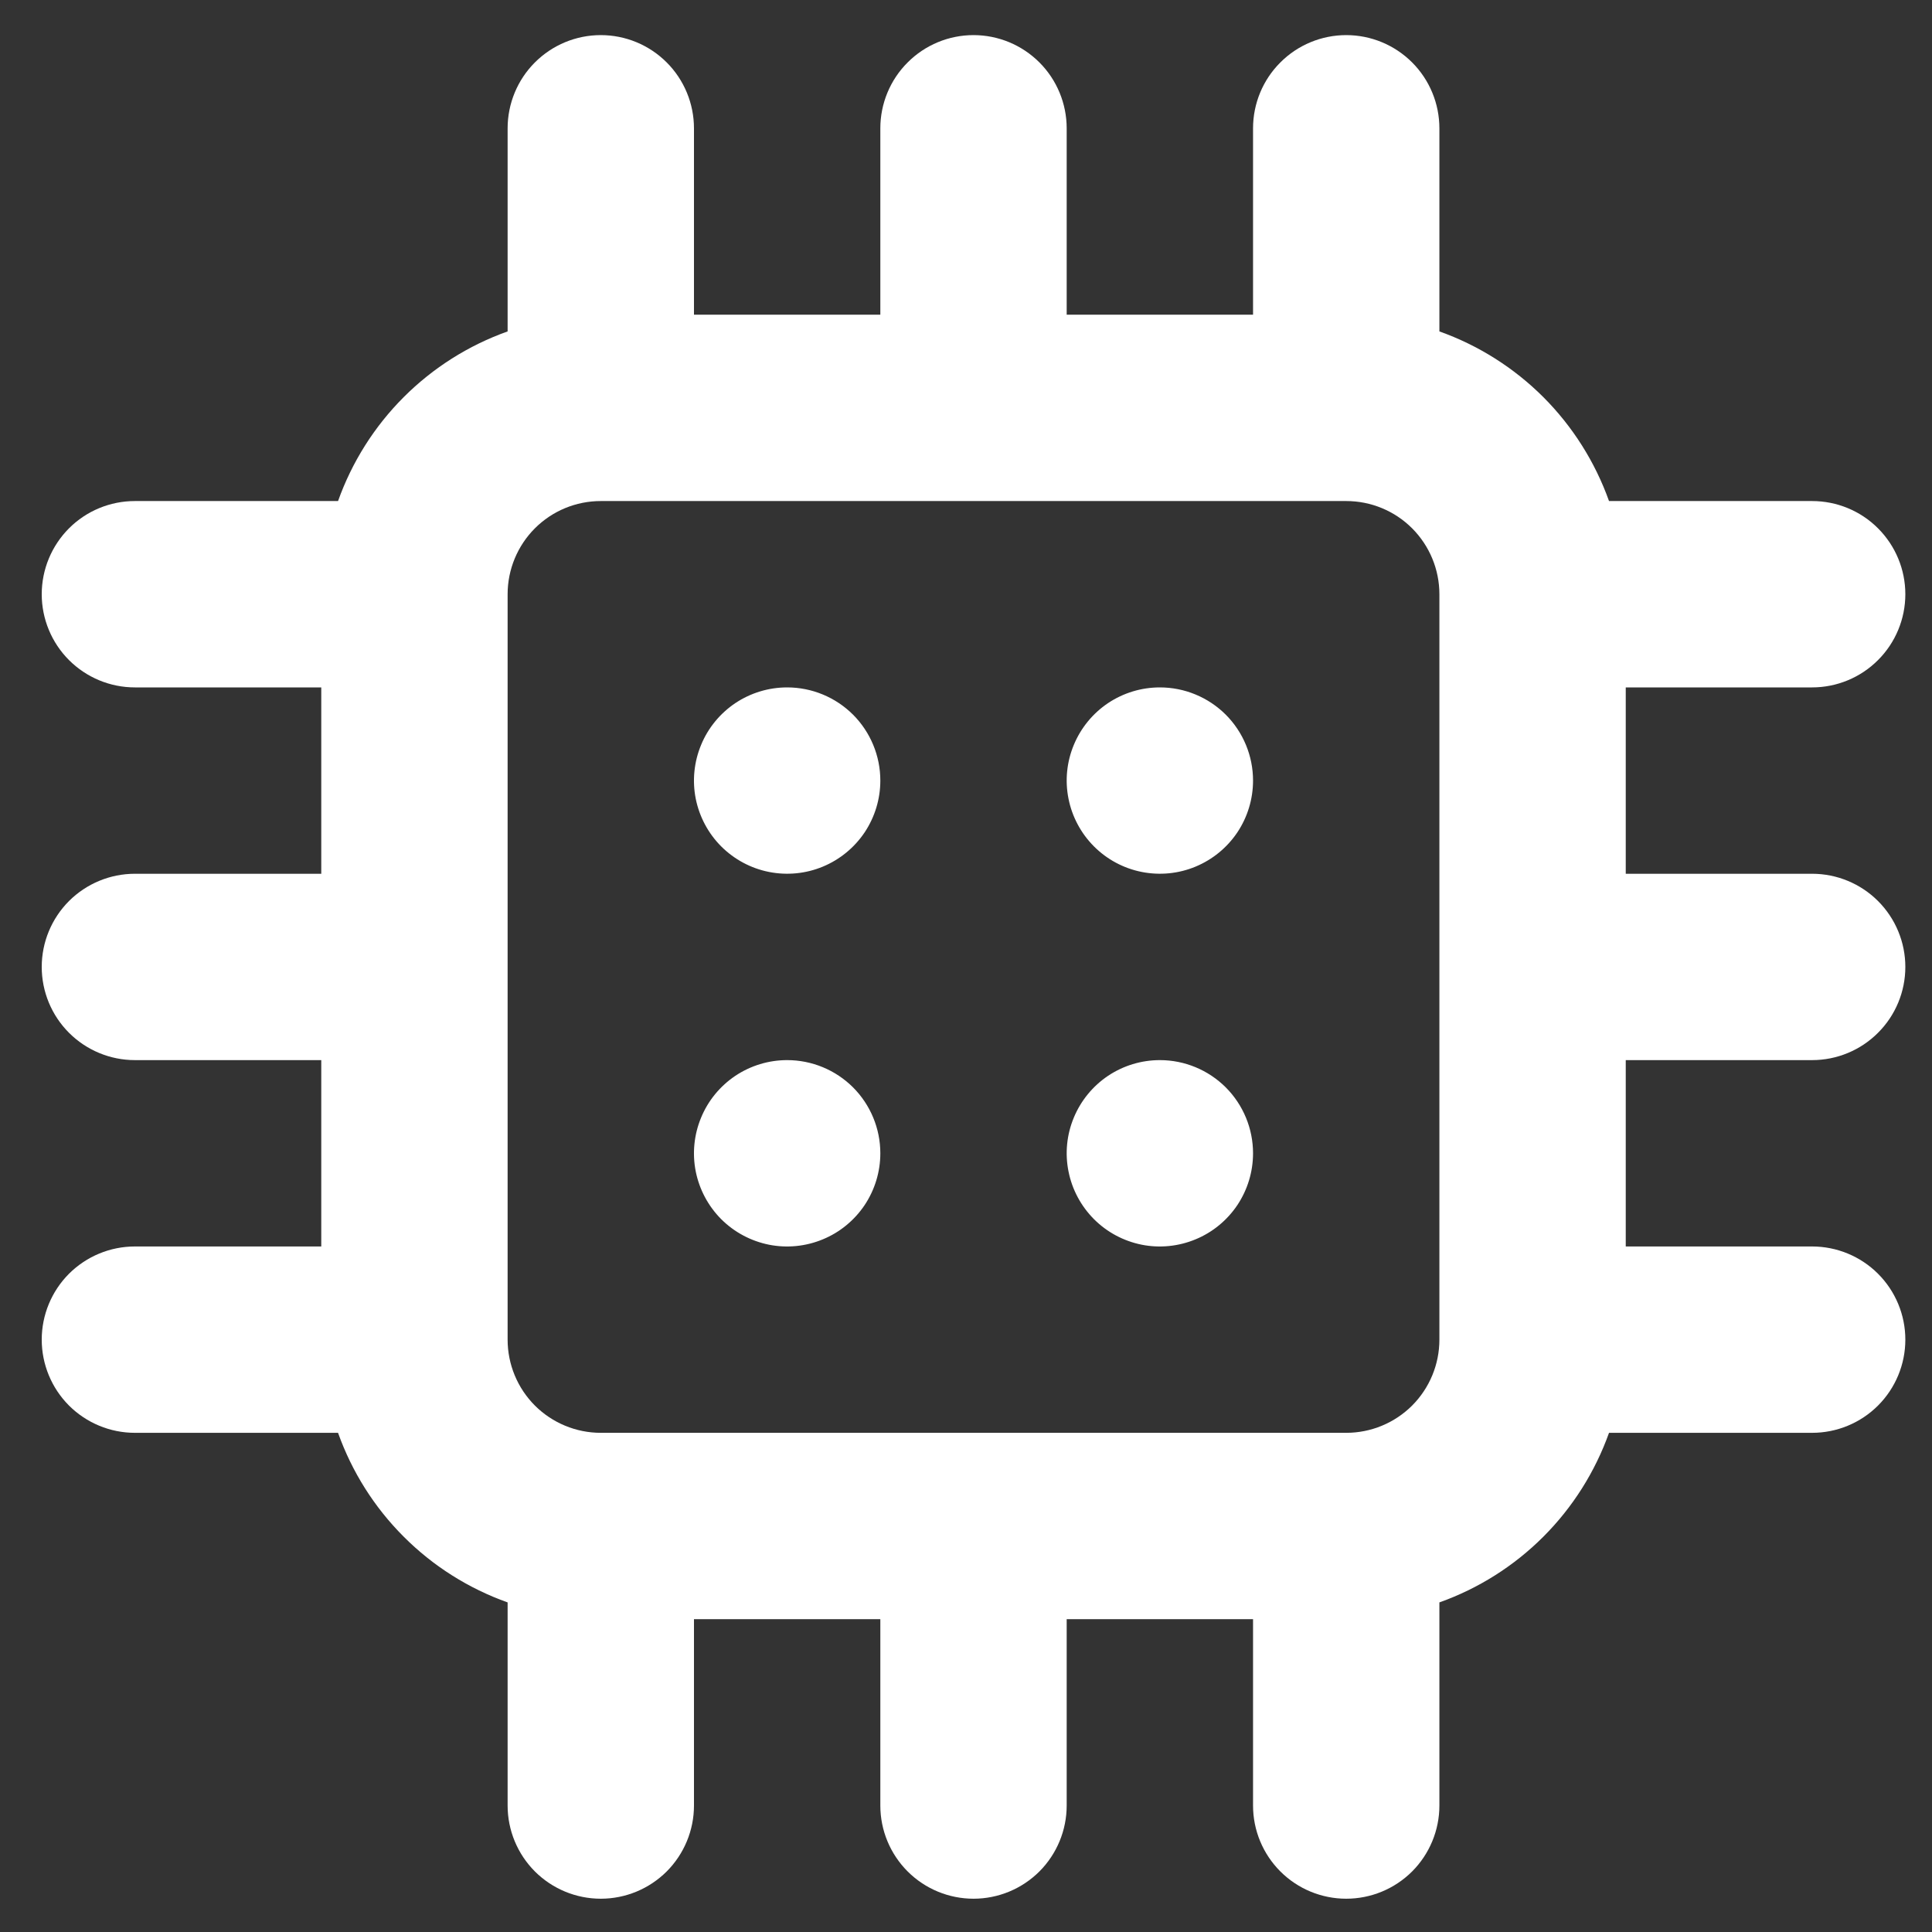 <svg width="35" height="35" viewBox="0 0 35 35" fill="none" xmlns="http://www.w3.org/2000/svg">
<rect x="0" y="0" width="35" height="35" fill="#333333" stroke="none"/>
<path d="M14.26 19.205C13.926 19.205 13.6 19.304 13.322 19.489C13.045 19.675 12.828 19.938 12.701 20.247C12.573 20.555 12.539 20.895 12.604 21.222C12.67 21.55 12.83 21.85 13.066 22.087C13.303 22.323 13.603 22.483 13.931 22.549C14.258 22.614 14.598 22.58 14.906 22.452C15.215 22.325 15.478 22.108 15.664 21.831C15.849 21.553 15.948 21.227 15.948 20.893C15.948 20.445 15.77 20.016 15.454 19.699C15.137 19.383 14.708 19.205 14.26 19.205ZM14.26 12.453C13.926 12.453 13.6 12.552 13.322 12.737C13.045 12.923 12.828 13.186 12.701 13.495C12.573 13.803 12.539 14.143 12.604 14.47C12.67 14.797 12.83 15.098 13.066 15.334C13.303 15.57 13.603 15.731 13.931 15.796C14.258 15.861 14.598 15.828 14.906 15.7C15.215 15.572 15.478 15.356 15.664 15.079C15.849 14.801 15.948 14.475 15.948 14.141C15.948 13.693 15.77 13.264 15.454 12.947C15.137 12.631 14.708 12.453 14.26 12.453ZM21.012 12.453C20.678 12.453 20.352 12.552 20.074 12.737C19.797 12.923 19.581 13.186 19.453 13.495C19.325 13.803 19.291 14.143 19.357 14.47C19.422 14.797 19.583 15.098 19.819 15.334C20.055 15.57 20.355 15.731 20.683 15.796C21.01 15.861 21.35 15.828 21.658 15.7C21.967 15.572 22.23 15.356 22.416 15.079C22.601 14.801 22.7 14.475 22.7 14.141C22.7 13.693 22.522 13.264 22.206 12.947C21.889 12.631 21.46 12.453 21.012 12.453ZM32.828 19.205C33.276 19.205 33.706 19.027 34.022 18.71C34.339 18.394 34.517 17.965 34.517 17.517C34.517 17.069 34.339 16.64 34.022 16.323C33.706 16.007 33.276 15.829 32.828 15.829H29.452V12.453H32.828C33.276 12.453 33.706 12.275 34.022 11.958C34.339 11.642 34.517 11.212 34.517 10.765C34.517 10.317 34.339 9.888 34.022 9.571C33.706 9.254 33.276 9.077 32.828 9.077H29.149C28.896 8.369 28.49 7.726 27.959 7.194C27.427 6.663 26.784 6.256 26.076 6.004V2.325C26.076 1.877 25.898 1.447 25.582 1.131C25.265 0.814 24.836 0.636 24.388 0.636C23.941 0.636 23.511 0.814 23.195 1.131C22.878 1.447 22.7 1.877 22.7 2.325V5.701H19.324V2.325C19.324 1.877 19.146 1.447 18.83 1.131C18.513 0.814 18.084 0.636 17.636 0.636C17.189 0.636 16.759 0.814 16.443 1.131C16.126 1.447 15.948 1.877 15.948 2.325V5.701H12.572V2.325C12.572 1.877 12.394 1.447 12.078 1.131C11.761 0.814 11.332 0.636 10.884 0.636C10.436 0.636 10.007 0.814 9.69 1.131C9.374 1.447 9.196 1.877 9.196 2.325V6.004C8.488 6.256 7.845 6.663 7.314 7.194C6.782 7.726 6.376 8.369 6.124 9.077H2.444C1.996 9.077 1.567 9.254 1.25 9.571C0.934 9.888 0.756 10.317 0.756 10.765C0.756 11.212 0.934 11.642 1.25 11.958C1.567 12.275 1.996 12.453 2.444 12.453H5.82V15.829H2.444C1.996 15.829 1.567 16.007 1.25 16.323C0.934 16.64 0.756 17.069 0.756 17.517C0.756 17.965 0.934 18.394 1.25 18.71C1.567 19.027 1.996 19.205 2.444 19.205H5.82V22.581H2.444C1.996 22.581 1.567 22.759 1.25 23.075C0.934 23.392 0.756 23.821 0.756 24.269C0.756 24.717 0.934 25.146 1.25 25.463C1.567 25.779 1.996 25.957 2.444 25.957H6.124C6.376 26.665 6.782 27.308 7.314 27.839C7.845 28.371 8.488 28.777 9.196 29.029V32.709C9.196 33.157 9.374 33.586 9.69 33.903C10.007 34.219 10.436 34.397 10.884 34.397C11.332 34.397 11.761 34.219 12.078 33.903C12.394 33.586 12.572 33.157 12.572 32.709V29.333H15.948V32.709C15.948 33.157 16.126 33.586 16.443 33.903C16.759 34.219 17.189 34.397 17.636 34.397C18.084 34.397 18.513 34.219 18.83 33.903C19.146 33.586 19.324 33.157 19.324 32.709V29.333H22.7V32.709C22.7 33.157 22.878 33.586 23.195 33.903C23.511 34.219 23.941 34.397 24.388 34.397C24.836 34.397 25.265 34.219 25.582 33.903C25.898 33.586 26.076 33.157 26.076 32.709V29.029C26.784 28.777 27.427 28.371 27.959 27.839C28.49 27.308 28.896 26.665 29.149 25.957H32.828C33.276 25.957 33.706 25.779 34.022 25.463C34.339 25.146 34.517 24.717 34.517 24.269C34.517 23.821 34.339 23.392 34.022 23.075C33.706 22.759 33.276 22.581 32.828 22.581H29.452V19.205H32.828ZM26.076 24.269C26.076 24.717 25.898 25.146 25.582 25.463C25.265 25.779 24.836 25.957 24.388 25.957H10.884C10.436 25.957 10.007 25.779 9.69 25.463C9.374 25.146 9.196 24.717 9.196 24.269V10.765C9.196 10.317 9.374 9.888 9.69 9.571C10.007 9.254 10.436 9.077 10.884 9.077H24.388C24.836 9.077 25.265 9.254 25.582 9.571C25.898 9.888 26.076 10.317 26.076 10.765V24.269ZM21.012 19.205C20.678 19.205 20.352 19.304 20.074 19.489C19.797 19.675 19.581 19.938 19.453 20.247C19.325 20.555 19.291 20.895 19.357 21.222C19.422 21.55 19.583 21.85 19.819 22.087C20.055 22.323 20.355 22.483 20.683 22.549C21.01 22.614 21.35 22.58 21.658 22.452C21.967 22.325 22.23 22.108 22.416 21.831C22.601 21.553 22.7 21.227 22.7 20.893C22.7 20.445 22.522 20.016 22.206 19.699C21.889 19.383 21.46 19.205 21.012 19.205Z" fill="white"/>
</svg>
